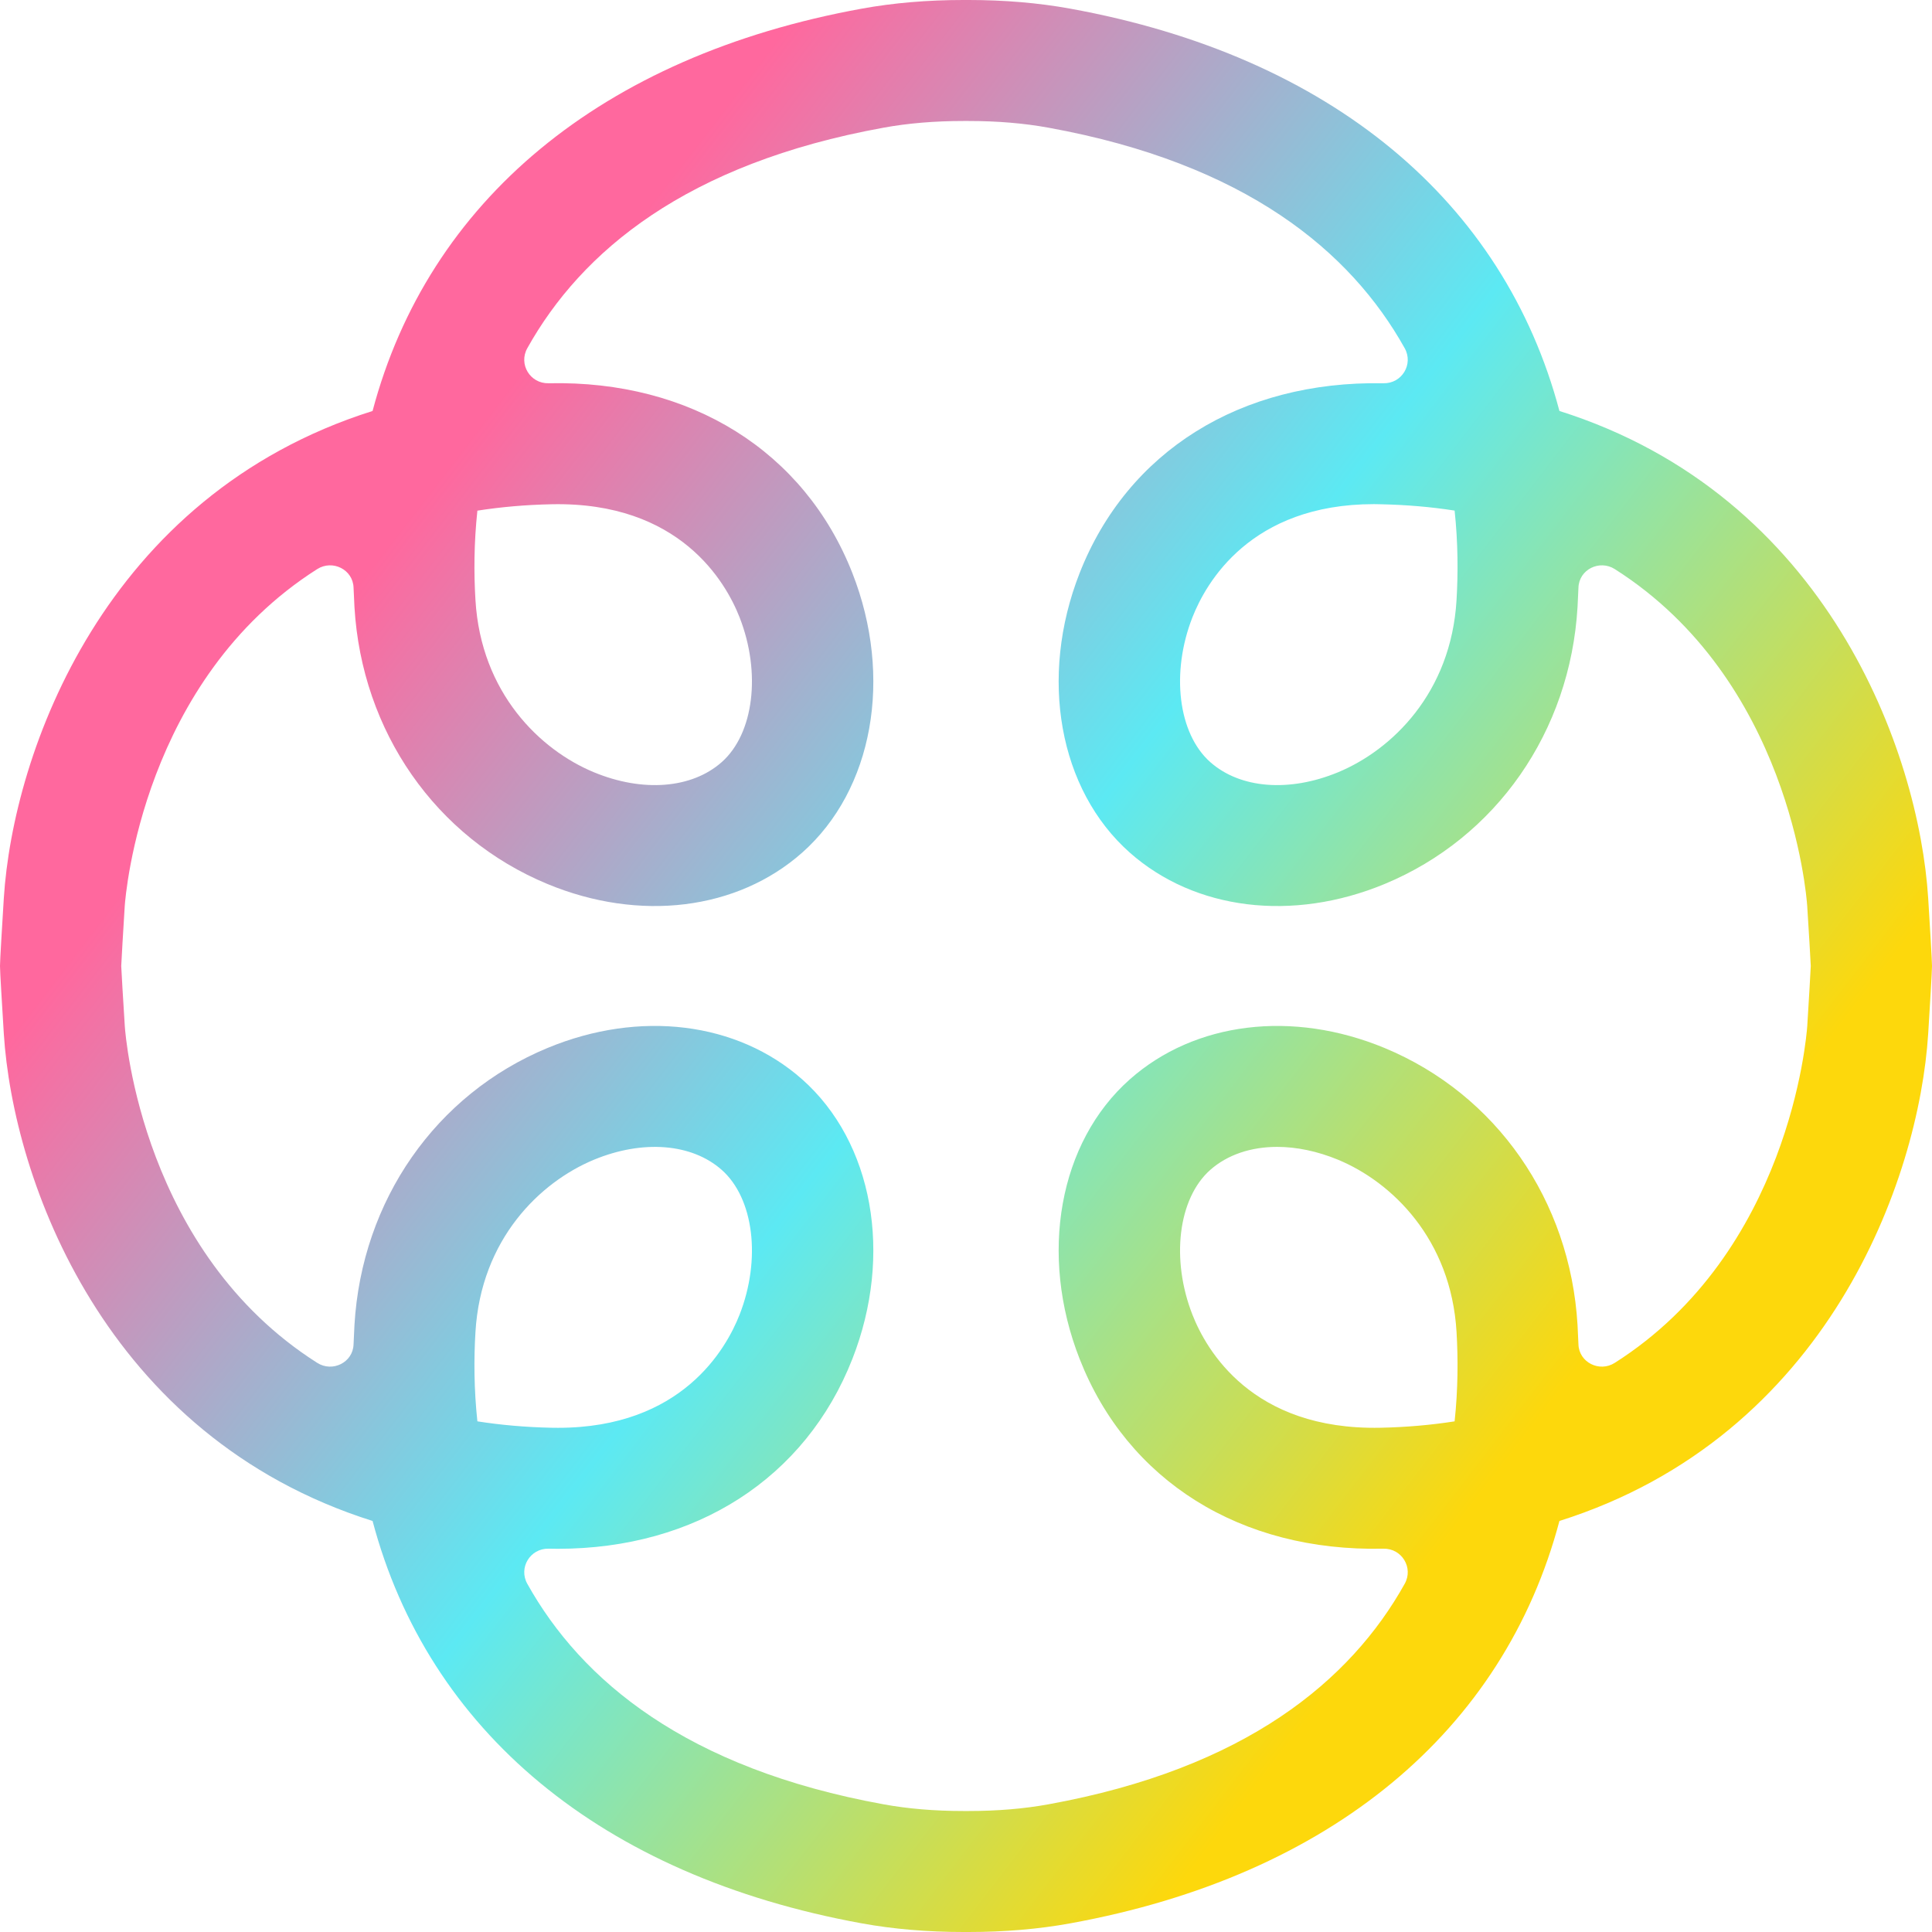 <svg width="32" height="32" viewBox="0 0 32 32" fill="none" xmlns="http://www.w3.org/2000/svg">
<path d="M7.907 8.458C7.85 8.991 7.848 9.494 7.875 9.937C7.966 11.479 8.948 12.423 9.837 12.791C10.647 13.126 11.458 13.062 11.954 12.623C12.486 12.152 12.61 11.143 12.249 10.223C12.022 9.645 11.262 8.307 9.136 8.352C8.7 8.361 8.291 8.398 7.907 8.458ZM22.758 8.35C20.71 8.35 19.974 9.655 19.751 10.223C19.39 11.143 19.514 12.152 20.046 12.623C20.542 13.062 21.353 13.126 22.163 12.791C23.052 12.422 24.034 11.479 24.125 9.937C24.151 9.494 24.15 8.99 24.093 8.457C23.709 8.397 23.3 8.361 22.864 8.352C22.828 8.351 22.793 8.35 22.758 8.35ZM7.907 23.542C8.291 23.602 8.7 23.639 9.136 23.648C9.171 23.649 9.207 23.649 9.242 23.649C11.29 23.649 12.026 22.345 12.249 21.777C12.61 20.857 12.486 19.848 11.954 19.377C11.458 18.938 10.647 18.874 9.837 19.209C8.948 19.578 7.966 20.521 7.875 22.064C7.848 22.506 7.85 23.009 7.907 23.542ZM21.154 18.996C20.721 18.996 20.331 19.125 20.046 19.377C19.514 19.848 19.39 20.857 19.751 21.777C19.978 22.355 20.731 23.691 22.864 23.648C23.3 23.639 23.709 23.602 24.093 23.542C24.15 23.009 24.151 22.506 24.125 22.063C24.034 20.521 23.052 19.578 22.163 19.209C21.819 19.067 21.474 18.996 21.154 18.996ZM9.086 25.651C8.781 25.645 8.585 25.967 8.734 26.233C9.628 27.835 11.368 29.292 14.634 29.885C15.038 29.959 15.483 29.996 15.956 29.996H16.044C16.517 29.996 16.962 29.959 17.366 29.885C20.632 29.292 22.372 27.835 23.266 26.233C23.415 25.967 23.219 25.645 22.914 25.651C22.912 25.651 22.909 25.651 22.907 25.651C20.549 25.703 18.674 24.527 17.882 22.508C17.204 20.779 17.538 18.918 18.714 17.877C19.79 16.924 21.407 16.726 22.933 17.358C24.783 18.125 26.007 19.883 26.129 21.946C26.135 22.053 26.14 22.16 26.144 22.266C26.153 22.566 26.492 22.735 26.746 22.573C29.632 20.74 29.92 17.191 29.934 16.992C29.962 16.535 29.987 16.122 29.992 16C29.987 15.878 29.962 15.465 29.933 15.005C29.92 14.808 29.632 11.259 26.746 9.426C26.492 9.265 26.153 9.433 26.144 9.734C26.14 9.84 26.135 9.947 26.129 10.054C26.007 12.117 24.783 13.875 22.933 14.642C21.407 15.274 19.79 15.075 18.714 14.123C17.538 13.082 17.204 11.221 17.882 9.492C18.675 7.473 20.55 6.306 22.907 6.348C22.909 6.348 22.912 6.348 22.914 6.348C23.219 6.355 23.415 6.033 23.266 5.767C22.371 4.164 20.631 2.708 17.366 2.115C16.962 2.041 16.517 2.004 16.044 2.004H15.956C15.483 2.004 15.038 2.041 14.634 2.115C11.368 2.708 9.629 4.164 8.734 5.767C8.585 6.033 8.781 6.355 9.086 6.348C9.088 6.348 9.091 6.348 9.093 6.348C11.437 6.297 13.325 7.473 14.118 9.492C14.796 11.221 14.461 13.082 13.286 14.123C12.21 15.075 10.594 15.274 9.068 14.642C7.218 13.875 5.992 12.117 5.871 10.054C5.865 9.947 5.86 9.84 5.856 9.734C5.847 9.433 5.508 9.265 5.254 9.426C2.368 11.26 2.08 14.809 2.066 15.008C2.038 15.465 2.013 15.878 2.008 16C2.013 16.122 2.038 16.535 2.067 16.995C2.08 17.192 2.368 20.741 5.254 22.573C5.508 22.735 5.847 22.566 5.856 22.266C5.86 22.16 5.865 22.053 5.871 21.946C5.992 19.883 7.218 18.125 9.068 17.358C10.594 16.725 12.21 16.925 13.286 17.877C14.461 18.918 14.796 20.779 14.118 22.508C13.342 24.485 11.524 25.653 9.238 25.653C9.19 25.653 9.142 25.652 9.093 25.651C9.091 25.651 9.088 25.651 9.086 25.651ZM16.044 32H15.956C15.363 32 14.797 31.952 14.275 31.857C9.951 31.071 7.091 28.662 6.171 25.192C1.729 23.791 0.216 19.54 0.063 17.12C0.035 16.661 0 16.094 0 16C0 15.906 0.035 15.338 0.063 14.879C0.216 12.46 1.729 8.208 6.171 6.807C7.091 3.338 9.951 0.929 14.275 0.143C14.797 0.048 15.363 7.62939e-06 15.956 7.62939e-06H16.044C16.637 7.62939e-06 17.203 0.048 17.725 0.143C22.049 0.929 24.909 3.338 25.829 6.807C30.27 8.209 31.784 12.46 31.937 14.879C31.965 15.338 32 15.906 32 16C32 16.094 31.965 16.661 31.937 17.12C31.784 19.54 30.27 23.791 25.829 25.192C24.909 28.662 22.049 31.071 17.725 31.857C17.203 31.952 16.637 32 16.044 32Z" fill="url(#paint0_linear_1009_7861)"/>
<defs>
<linearGradient id="paint0_linear_1009_7861" x1="9.306" y1="5.26" x2="28.299" y2="19.855" gradientUnits="userSpaceOnUse">
<stop stop-color="#FF689E"/>
<stop offset="0.5" stop-color="#5CE9F3"/>
<stop offset="1" stop-color="#FDD80C"/>
</linearGradient>
</defs>
</svg>
